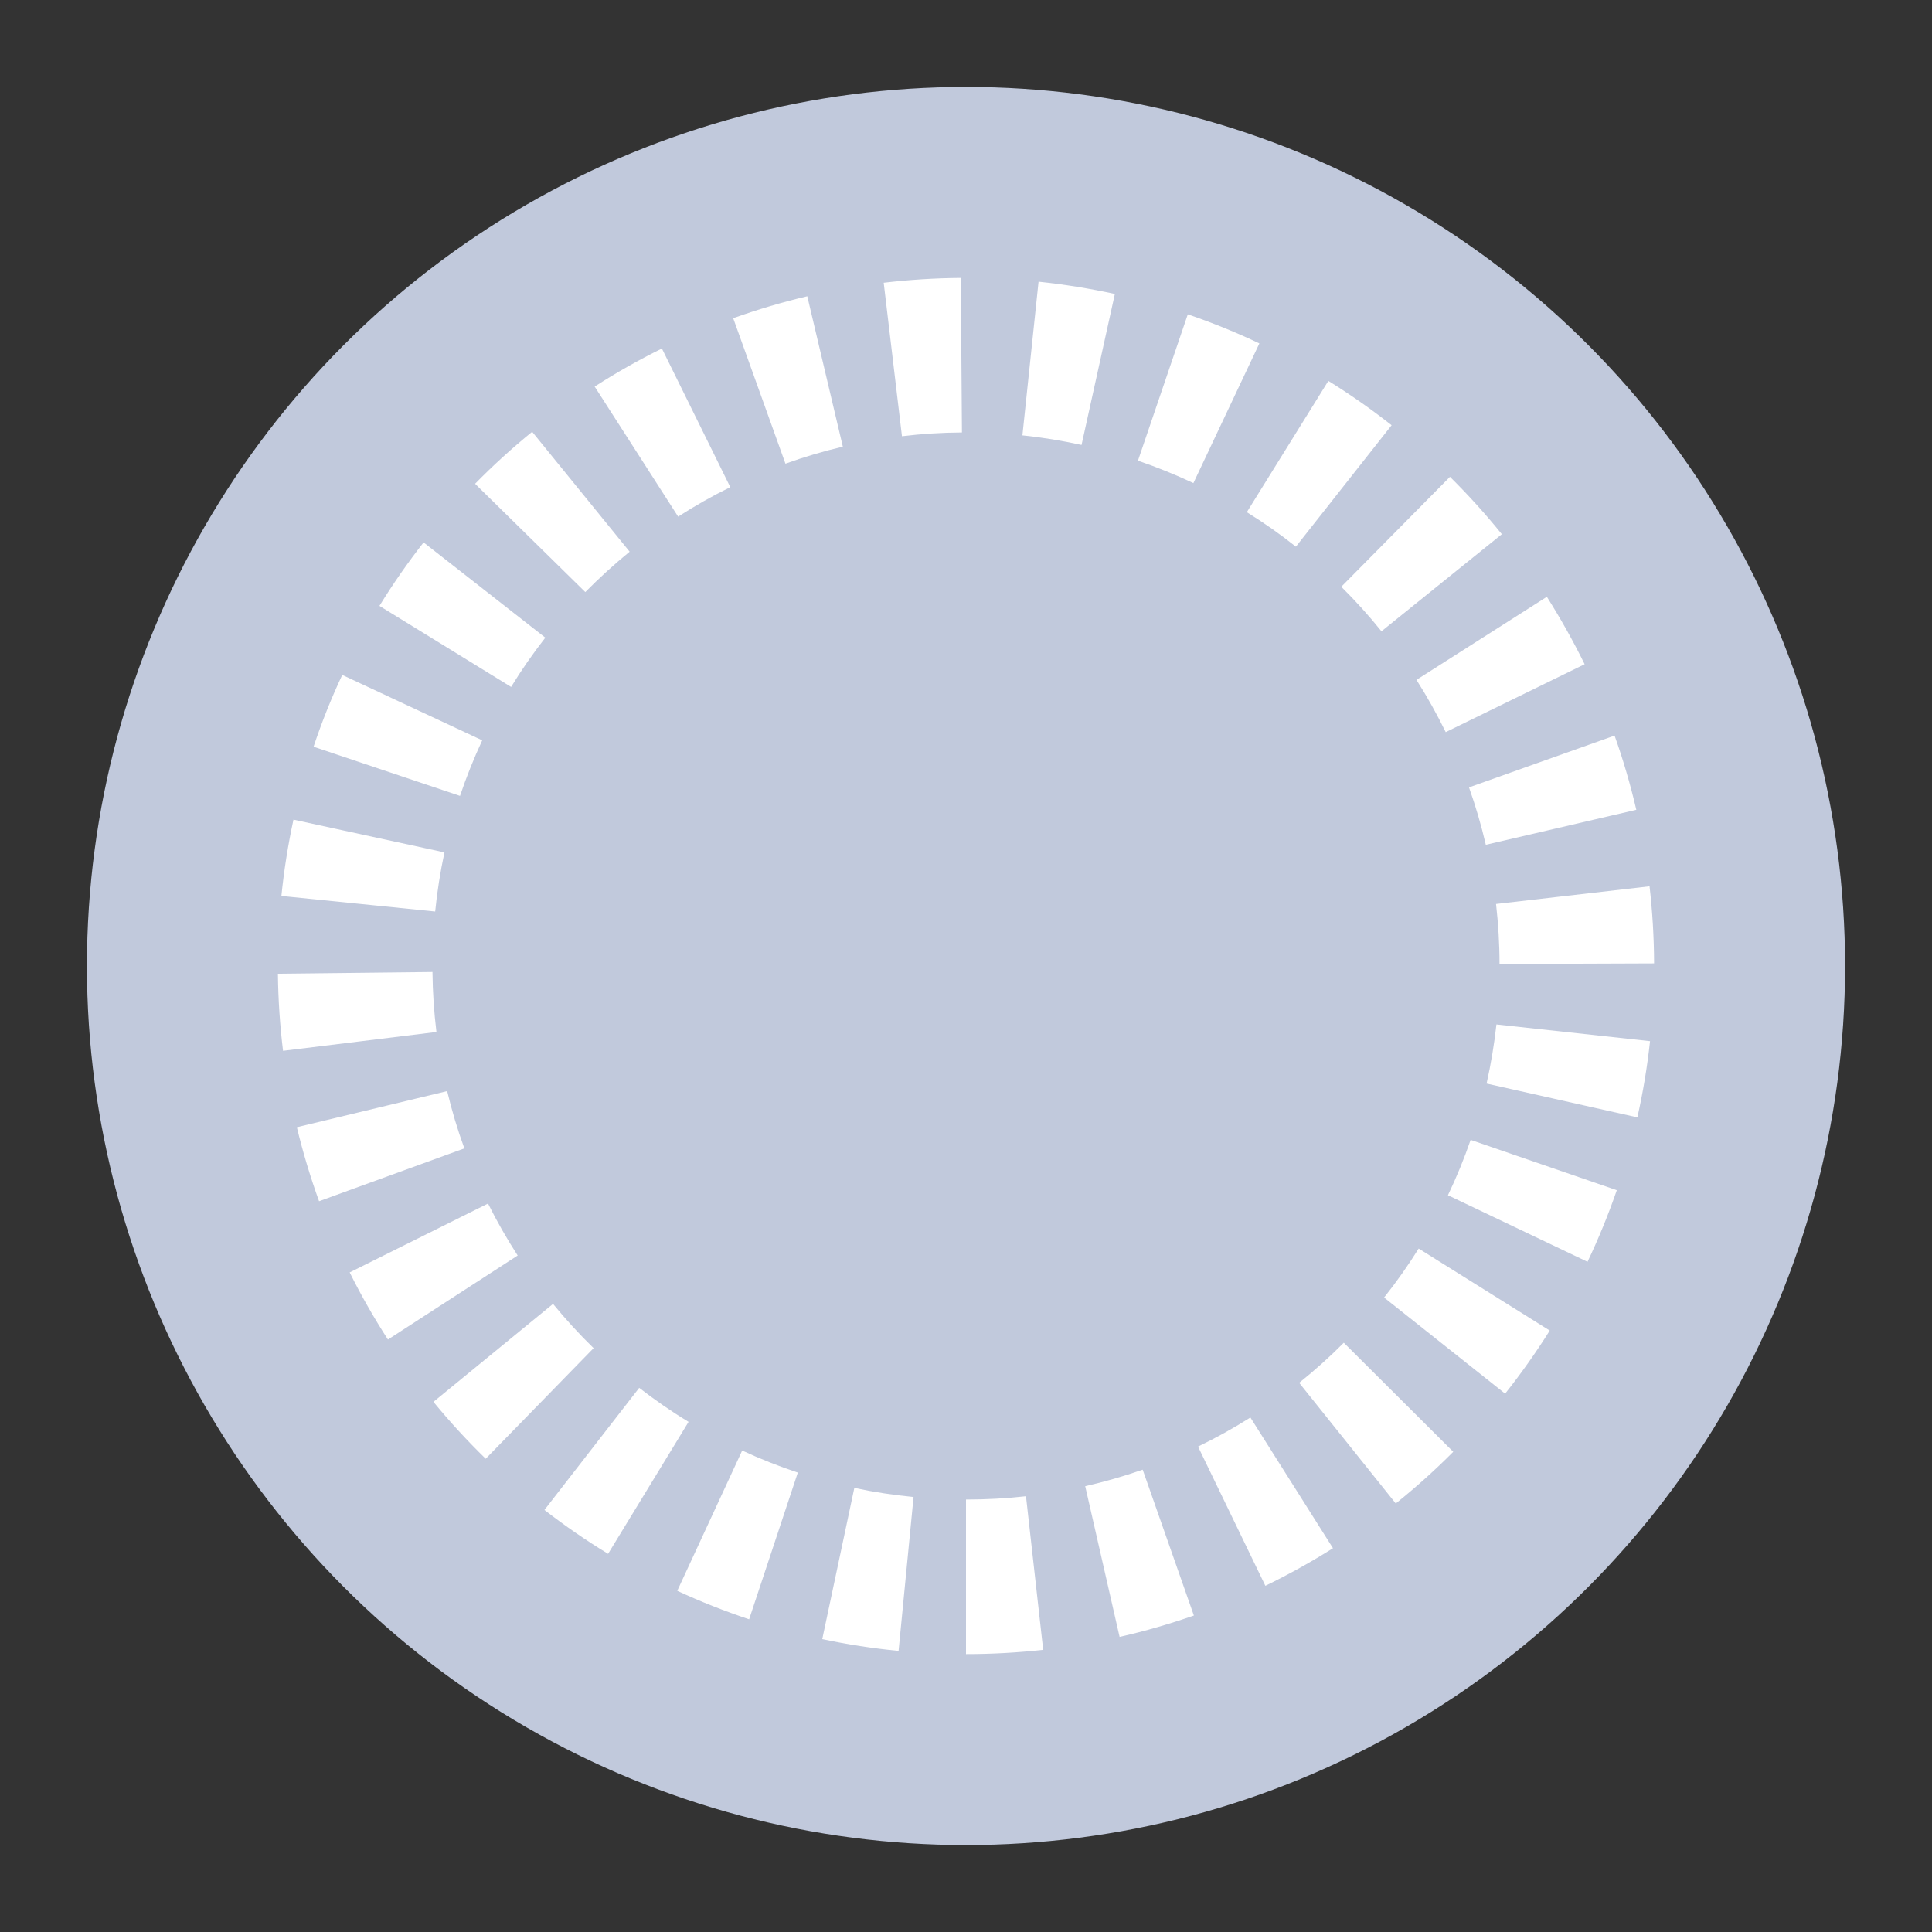 <?xml version="1.0" encoding="UTF-8"?>
<svg width="20px" height="20px" viewBox="0 0 20 20" version="1.1" xmlns="http://www.w3.org/2000/svg" xmlns:xlink="http://www.w3.org/1999/xlink">
    <rect x="0" y="0" width="20" height="20" fill="#333333" stroke="none"/>
    <!-- Generator: Sketch 57.1 (83088) - https://sketch.com -->
    <title>icon/coin/coin-default</title>
    <desc>Created with Sketch.</desc>
    <g id="icon/coin/coin-default" stroke="none" stroke-width="1" fill="none" fill-rule="evenodd">
        <circle id="Oval" fill="#C1C9DC" cx="10" cy="10" r="9.1"></circle>
        <path d="M10,17.123 L10,15.523 C10.209,15.523 10.416,15.512 10.621,15.489 L10.799,17.079 C10.536,17.108 10.27,17.123 10,17.123 Z M11.59,16.945 L11.234,15.385 C11.436,15.339 11.634,15.282 11.829,15.214 L12.359,16.724 C12.108,16.811 11.852,16.886 11.59,16.945 Z M13.099,16.416 L12.402,14.975 C12.588,14.885 12.769,14.785 12.944,14.674 L13.799,16.027 C13.574,16.169 13.34,16.299 13.099,16.416 Z M14.449,15.564 L13.449,14.315 C13.611,14.185 13.765,14.047 13.911,13.9 L15.044,15.029 C14.856,15.218 14.657,15.397 14.449,15.564 Z M16.043,13.774 C15.901,14 15.747,14.218 15.581,14.427 L14.328,13.432 C14.457,13.27 14.577,13.1 14.686,12.925 L16.043,13.774 Z M16.434,13.062 L14.989,12.373 C15.078,12.187 15.156,11.996 15.224,11.8 L16.737,12.321 C16.649,12.575 16.548,12.822 16.434,13.062 Z M16.95,11.567 L15.389,11.217 C15.434,11.016 15.468,10.812 15.491,10.605 L17.081,10.778 C17.052,11.046 17.008,11.309 16.95,11.567 Z M17.123,9.973 L15.523,9.979 C15.523,9.77 15.51,9.563 15.487,9.358 L17.076,9.175 C17.106,9.437 17.122,9.703 17.123,9.973 Z M16.939,8.383 L15.381,8.745 C15.334,8.543 15.276,8.345 15.207,8.151 L16.714,7.615 C16.803,7.865 16.878,8.122 16.939,8.383 Z M16.404,6.876 L14.966,7.579 C14.875,7.393 14.774,7.212 14.663,7.038 L16.013,6.178 C16.155,6.403 16.286,6.636 16.404,6.876 Z M15.547,5.53 L14.301,6.535 C14.171,6.373 14.032,6.22 13.885,6.074 L15.01,4.936 C15.2,5.124 15.379,5.322 15.547,5.53 Z M14.406,4.402 L13.415,5.659 C13.253,5.53 13.083,5.411 12.907,5.302 L13.751,3.943 C13.978,4.084 14.197,4.237 14.406,4.402 Z M13.037,3.555 L12.354,5.001 C12.167,4.913 11.976,4.836 11.78,4.769 L12.296,3.254 C12.55,3.341 12.797,3.441 13.037,3.555 Z M11.541,3.043 L11.196,4.606 C10.995,4.562 10.791,4.528 10.584,4.507 L10.751,2.916 C11.019,2.944 11.283,2.987 11.541,3.043 Z M9.946,2.877 L9.958,4.477 C9.749,4.478 9.542,4.491 9.337,4.516 L9.148,2.927 C9.41,2.896 9.676,2.879 9.946,2.877 Z M8.357,3.067 L8.725,4.624 C8.523,4.671 8.325,4.73 8.131,4.8 L7.59,3.294 C7.84,3.205 8.096,3.128 8.357,3.067 Z M6.852,3.608 L7.56,5.043 C7.374,5.134 7.194,5.236 7.02,5.348 L6.156,4.002 C6.379,3.858 6.612,3.726 6.852,3.608 Z M5.509,4.47 L6.518,5.711 C6.358,5.842 6.204,5.982 6.059,6.129 L4.918,5.008 C5.104,4.818 5.302,4.638 5.509,4.47 Z M4.385,5.615 L5.645,6.601 C5.518,6.764 5.399,6.934 5.291,7.111 L3.928,6.272 C4.068,6.044 4.221,5.825 4.385,5.615 Z M3.543,6.987 L4.992,7.664 C4.905,7.851 4.828,8.043 4.762,8.239 L3.246,7.73 C3.331,7.475 3.43,7.227 3.543,6.987 Z M3.038,8.485 L4.601,8.824 C4.558,9.025 4.525,9.23 4.505,9.436 L2.913,9.275 C2.94,9.007 2.982,8.744 3.038,8.485 Z M2.877,10.08 L4.477,10.062 C4.479,10.271 4.493,10.478 4.518,10.683 L2.93,10.878 C2.898,10.616 2.88,10.35 2.877,10.08 Z M3.073,11.669 L4.629,11.295 C4.677,11.496 4.736,11.694 4.807,11.888 L3.303,12.435 C3.213,12.186 3.136,11.93 3.073,11.669 Z M4.016,13.867 C3.872,13.644 3.739,13.412 3.62,13.172 L5.052,12.459 C5.144,12.644 5.247,12.824 5.359,12.997 L4.016,13.867 Z M4.487,14.512 L5.725,13.498 C5.856,13.658 5.996,13.811 6.145,13.956 L5.028,15.101 C4.837,14.915 4.656,14.718 4.487,14.512 Z M5.636,15.631 L6.617,14.367 C6.781,14.494 6.951,14.612 7.128,14.719 L6.295,16.085 C6.066,15.946 5.847,15.794 5.636,15.631 Z M7.011,16.468 L7.683,15.016 C7.871,15.103 8.063,15.179 8.259,15.244 L7.755,16.763 C7.501,16.678 7.252,16.58 7.011,16.468 Z M8.844,15.403 C9.046,15.446 9.25,15.477 9.457,15.497 L9.302,17.09 C9.034,17.064 8.77,17.023 8.512,16.968 L8.844,15.403 Z" id="Oval" fill="#FFFFFF" fill-rule="nonzero"></path>
    </g>
</svg>